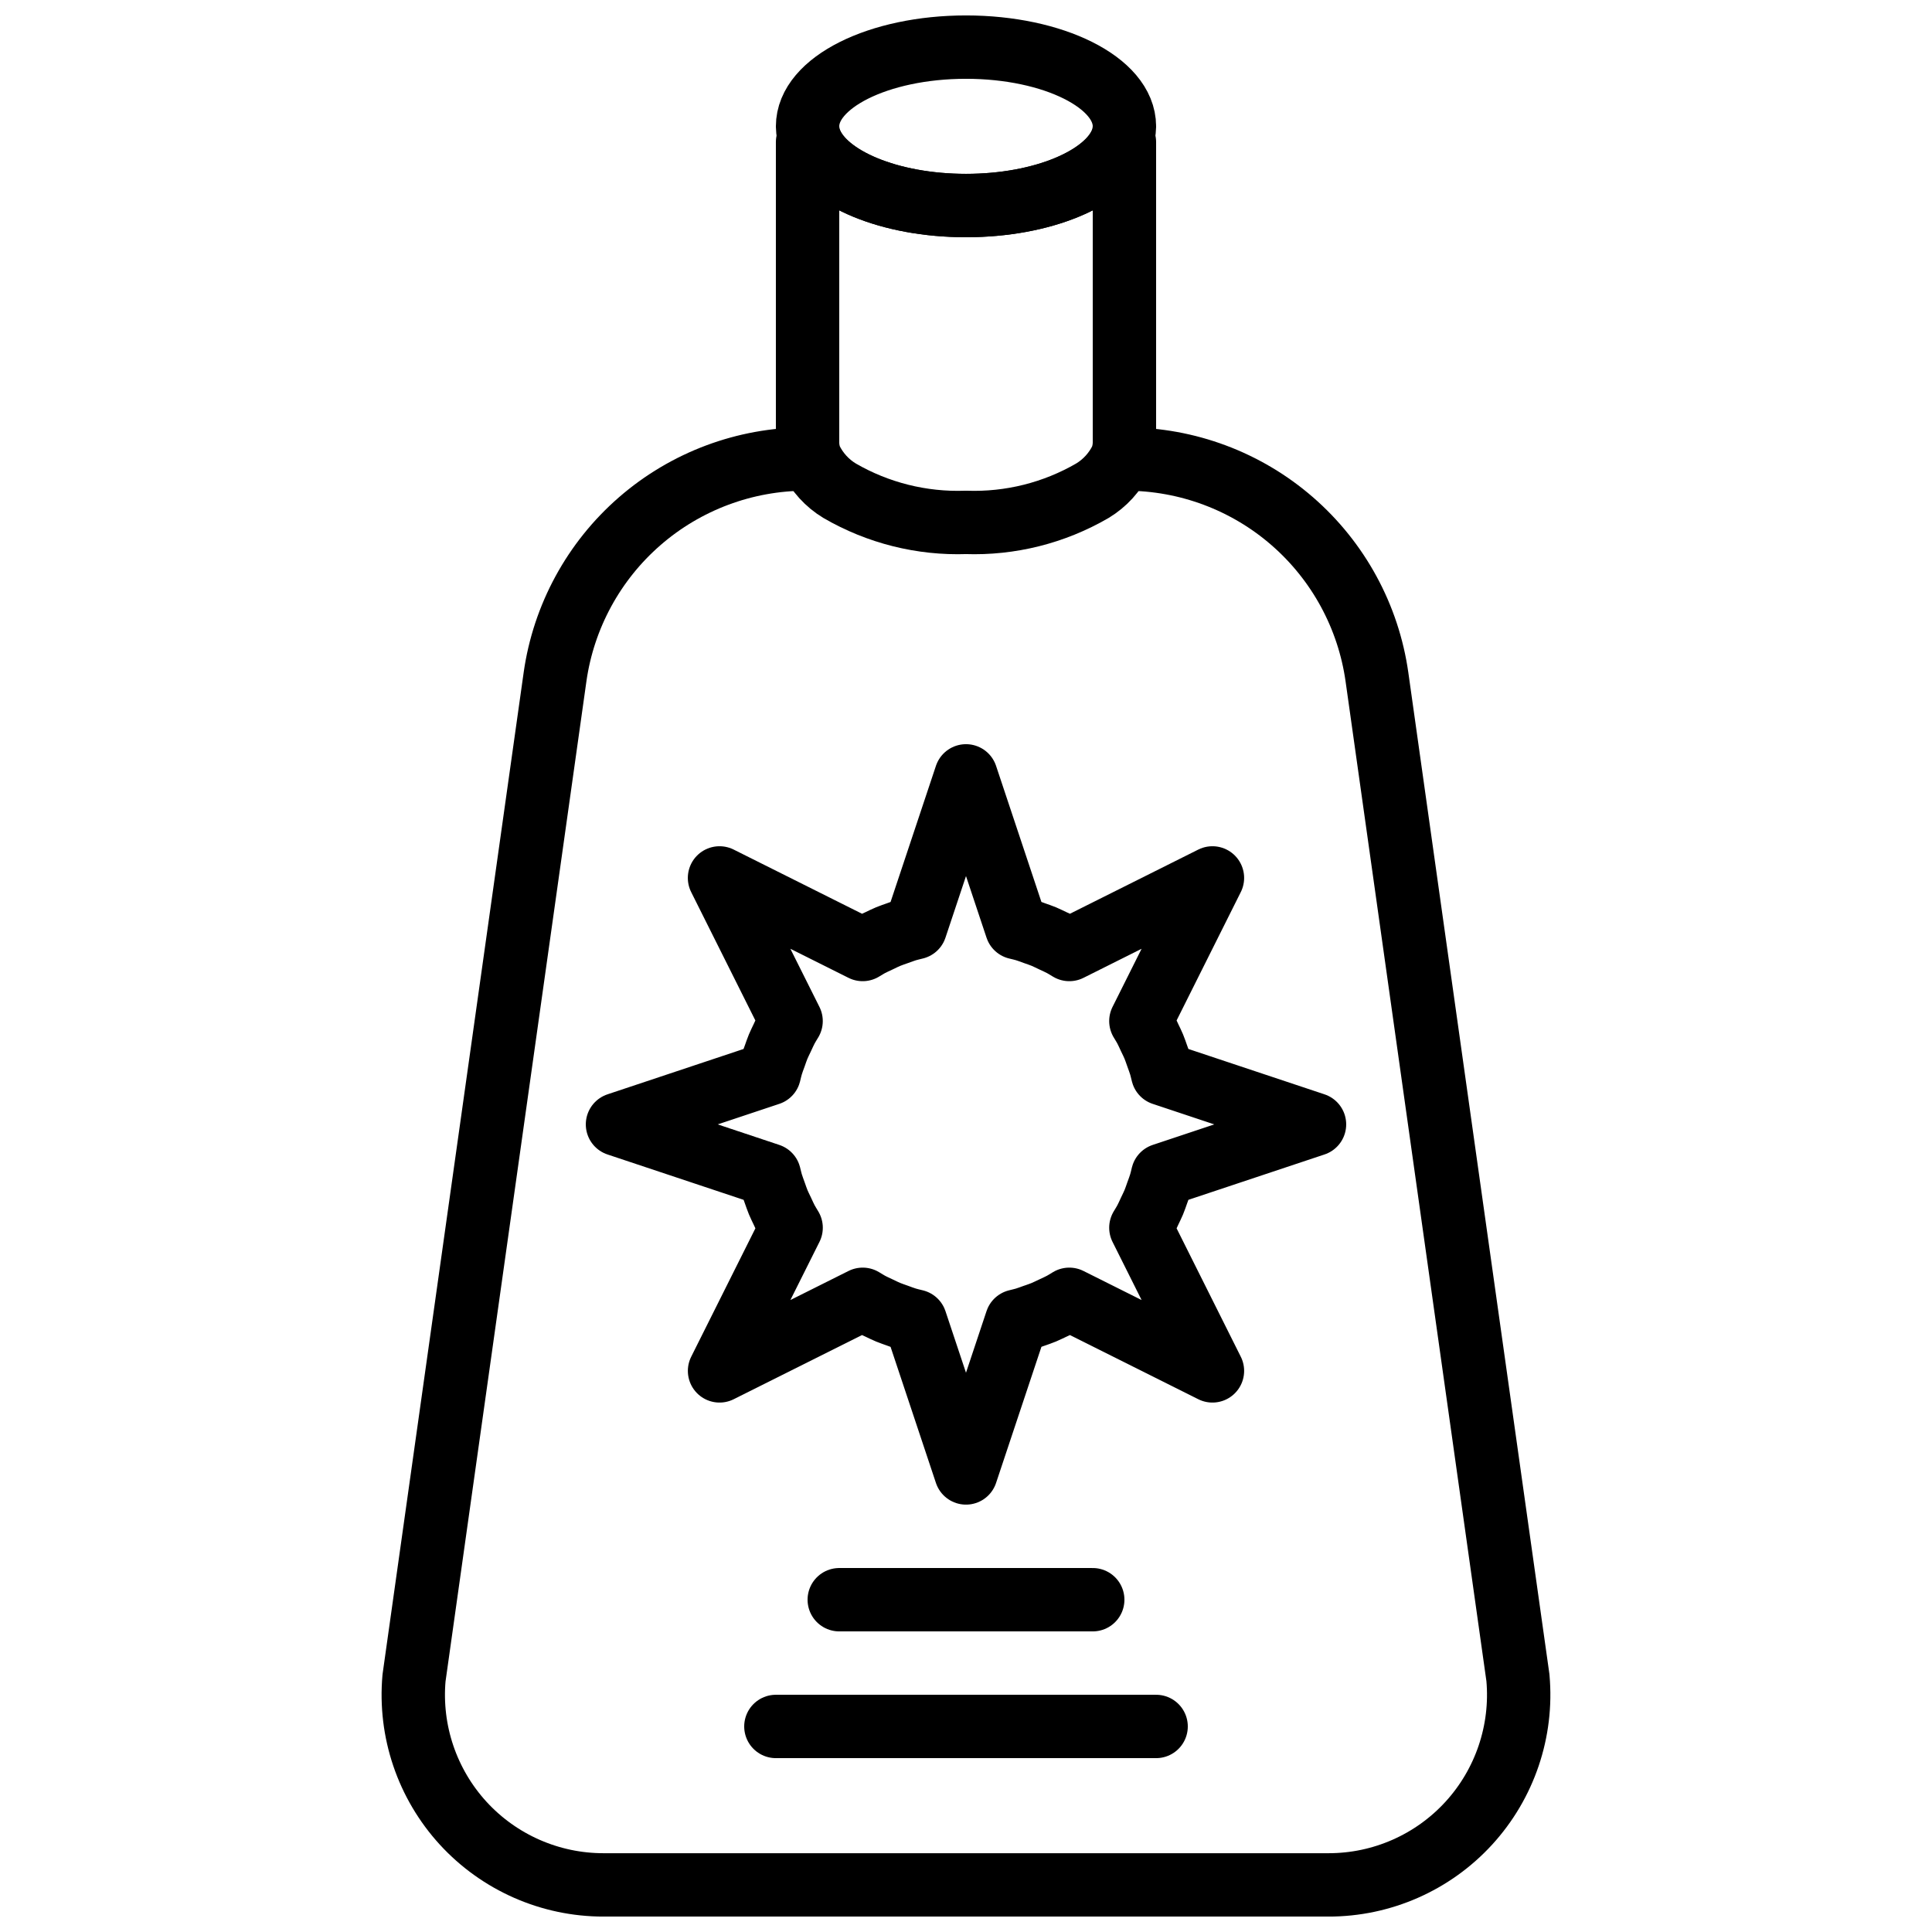 <?xml version="1.0" encoding="UTF-8"?>
<!-- Uploaded to: SVG Repo, www.svgrepo.com, Generator: SVG Repo Mixer Tools -->
<svg width="800px" height="800px" version="1.1" viewBox="144 144 512 512" xmlns="http://www.w3.org/2000/svg">
 <defs>
  <clipPath id="b">
   <path d="m245 257h310v394.9h-310z"/>
  </clipPath>
  <clipPath id="a">
   <path d="m349 148.09h102v58.906h-102z"/>
  </clipPath>
 </defs>
 <g clip-path="url(#b)">
  <path transform="matrix(8.397 0 0 8.397 148.09 148.09)" d="m35.05 14c1.927 9.3e-4 3.79 0.697 5.245 1.961 1.455 1.264 2.405 3.01 2.675 4.919l4.45 31.59-4.65e-4 4.65e-4c0.149 1.677-0.414 3.341-1.551 4.583-1.137 1.242-2.745 1.949-4.429 1.947h-22.88c-1.684 0.001-3.291-0.706-4.429-1.947-1.137-1.242-1.7-2.905-1.551-4.583l4.45-31.59v-4.65e-4c0.27-1.908 1.22-3.655 2.675-4.919 1.455-1.264 3.317-1.96 5.245-1.961" fill="none" stroke="#000000" stroke-linecap="round" stroke-linejoin="round" stroke-width="2"/>
 </g>
 <path transform="matrix(8.397 0 0 8.397 148.09 148.09)" d="m35 4v9.5c-0.004 0.172-0.037 0.341-0.1 0.5-0.2 0.414-0.516 0.762-0.91 1-1.209 0.702-2.592 1.049-3.99 1-1.398 0.049-2.781-0.298-3.99-1-0.394-0.238-0.71-0.586-0.91-1-0.063-0.159-0.097-0.328-0.1-0.5v-9.5h0.1c0.47 1.14 2.48 2 4.9 2 2.42 0 4.43-0.86 4.9-2zm0 0" fill="none" stroke="#000000" stroke-linecap="round" stroke-linejoin="round" stroke-width="2"/>
 <g clip-path="url(#a)">
  <path transform="matrix(8.397 0 0 8.397 148.09 148.09)" d="m35 3.5c-0.004 0.171-0.037 0.341-0.1 0.5-0.47 1.14-2.48 2-4.9 2-2.42 0-4.43-0.86-4.9-2-0.063-0.159-0.097-0.328-0.1-0.5 0-1.38 2.24-2.5 5-2.5 2.76 0 5 1.12 5 2.5zm0 0" fill="none" stroke="#000000" stroke-linecap="round" stroke-linejoin="round" stroke-width="2"/>
 </g>
 <path transform="matrix(8.397 0 0 8.397 148.09 148.09)" d="m32.169 41.033c0.096-0.034 0.192-0.066 0.286-0.105 0.095-0.04 0.186-0.086 0.279-0.129 0.097-0.046 0.195-0.089 0.29-0.14 0.081-0.043 0.158-0.093 0.236-0.14l4.518 2.259-2.259-4.518c0.047-0.079 0.096-0.155 0.139-0.236 0.051-0.096 0.094-0.194 0.14-0.292 0.044-0.092 0.089-0.183 0.129-0.277 0.039-0.094 0.071-0.191 0.105-0.287 0.037-0.102 0.076-0.202 0.107-0.307 0.027-0.087 0.046-0.177 0.068-0.265l4.792-1.597-4.792-1.597c-0.023-0.088-0.042-0.178-0.068-0.265-0.032-0.104-0.071-0.205-0.107-0.307-0.034-0.096-0.066-0.192-0.105-0.287-0.039-0.094-0.085-0.185-0.129-0.277-0.046-0.098-0.089-0.196-0.14-0.292-0.043-0.081-0.093-0.157-0.139-0.236l2.259-4.518-4.517 2.259c-0.079-0.047-0.155-0.096-0.236-0.139-0.096-0.051-0.194-0.094-0.292-0.14-0.092-0.043-0.183-0.089-0.277-0.129-0.094-0.039-0.191-0.071-0.287-0.105-0.102-0.037-0.202-0.076-0.307-0.107-0.087-0.027-0.177-0.046-0.265-0.068l-1.597-4.792-1.597 4.792c-0.088 0.023-0.177 0.042-0.265 0.068-0.104 0.032-0.205 0.071-0.307 0.107-0.096 0.034-0.192 0.066-0.287 0.105s-0.185 0.085-0.277 0.129c-0.098 0.046-0.196 0.089-0.292 0.14-0.081 0.043-0.157 0.093-0.236 0.139l-4.518-2.259 2.259 4.518c-0.047 0.079-0.096 0.155-0.139 0.236-0.051 0.096-0.094 0.194-0.14 0.292-0.044 0.092-0.089 0.183-0.129 0.277-0.039 0.094-0.071 0.191-0.105 0.287-0.037 0.102-0.076 0.202-0.107 0.307-0.027 0.087-0.046 0.177-0.068 0.265l-4.791 1.597 4.792 1.597c0.023 0.088 0.042 0.178 0.068 0.265 0.032 0.104 0.071 0.205 0.107 0.307 0.034 0.096 0.066 0.192 0.105 0.287 0.039 0.094 0.085 0.185 0.129 0.277 0.046 0.098 0.089 0.196 0.14 0.292 0.043 0.081 0.093 0.157 0.139 0.236l-2.259 4.518 4.518-2.259c0.079 0.047 0.156 0.096 0.236 0.14 0.095 0.051 0.193 0.094 0.29 0.14 0.093 0.044 0.184 0.09 0.279 0.129 0.094 0.039 0.19 0.07 0.286 0.105 0.102 0.037 0.202 0.076 0.307 0.107 0.087 0.027 0.177 0.046 0.265 0.068l1.597 4.791 1.597-4.792c0.088-0.023 0.177-0.042 0.265-0.068 0.104-0.032 0.205-0.071 0.307-0.107zm0 0" fill="none" stroke="#000000" stroke-linecap="round" stroke-linejoin="round" stroke-width="2"/>
 <path transform="matrix(8.397 0 0 8.397 148.09 148.09)" d="m26 50h8" fill="none" stroke="#000000" stroke-linecap="round" stroke-linejoin="round" stroke-width="2"/>
 <path transform="matrix(8.397 0 0 8.397 148.09 148.09)" d="m24 54h12" fill="none" stroke="#000000" stroke-linecap="round" stroke-linejoin="round" stroke-width="2"/>
</svg>